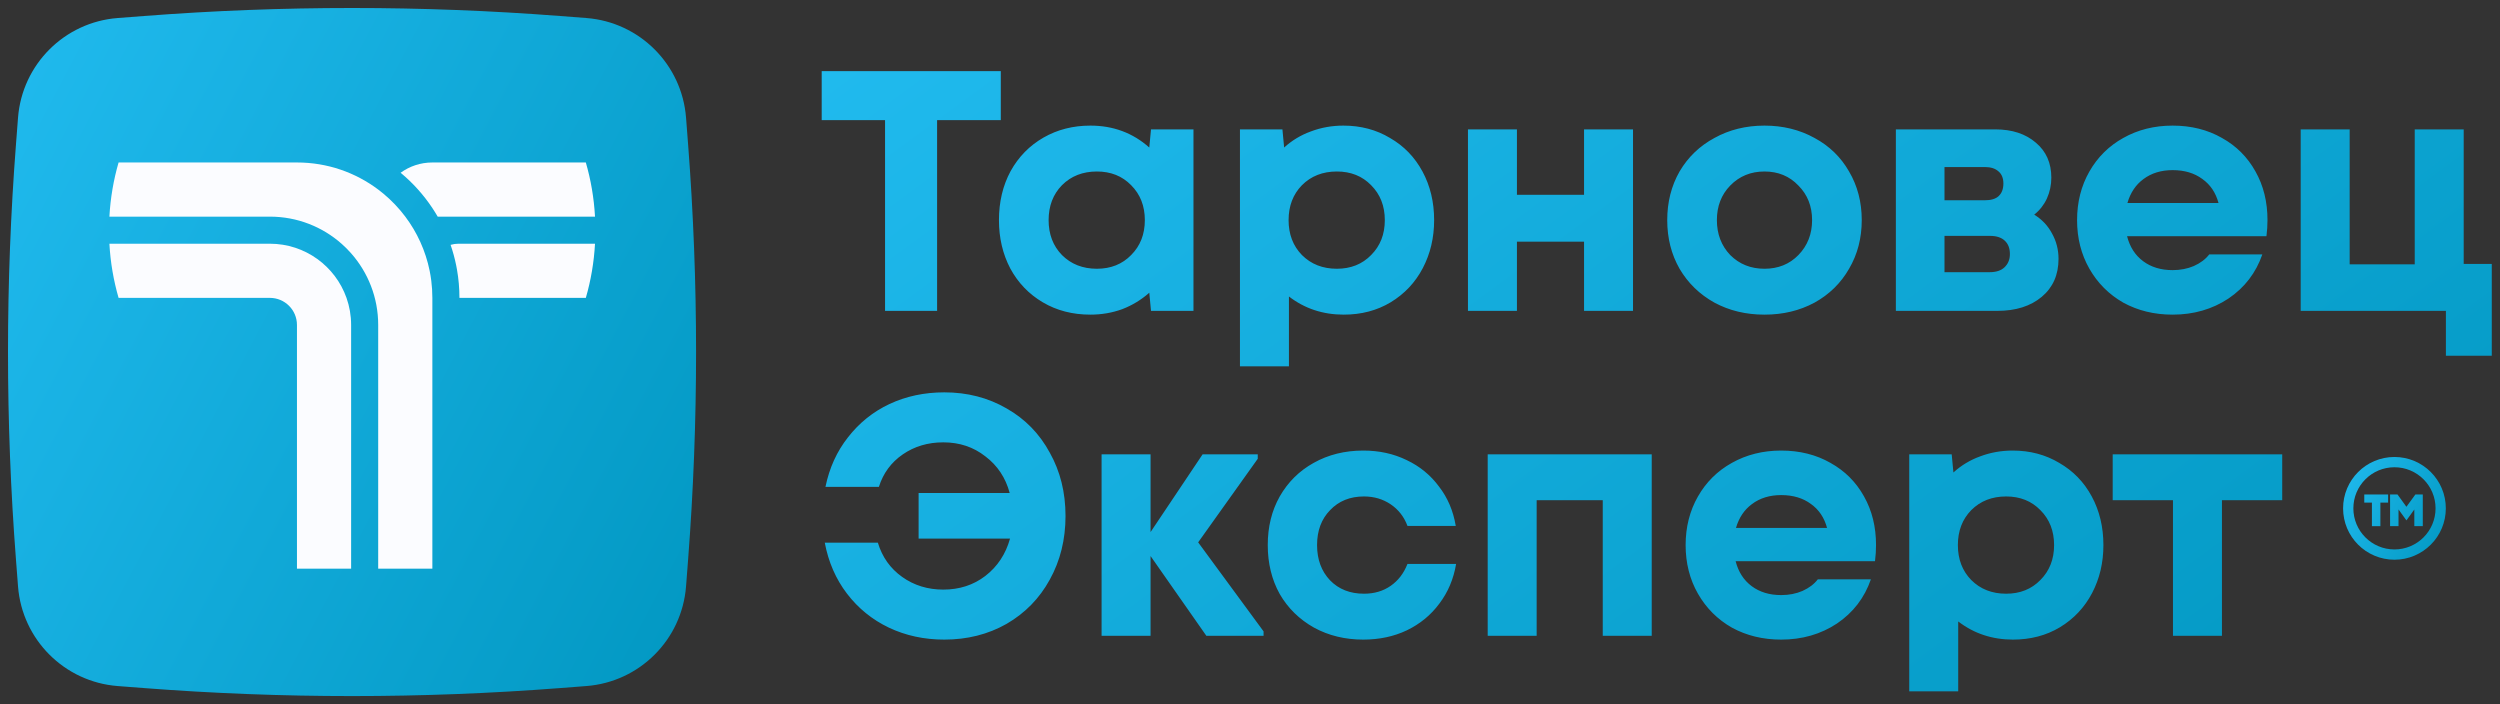 <svg width="4616" height="1300" viewBox="0 0 4616 1300" fill="none" xmlns="http://www.w3.org/2000/svg">
<rect x="0" y="0" width="4616" height="1300" fill="#333333" stroke="none"/>
<g clip-path="url(#clip0_49_70)">
<path d="M1634.15 221.807H1517.18V131.387H1847.87V221.807H1730.26V574H1634.15V221.807ZM2013.3 580.955C1980.42 580.955 1951.12 573.368 1925.41 558.192C1899.69 543.017 1879.67 522.151 1865.34 495.594C1851.43 469.038 1844.47 439.319 1844.47 406.44C1844.47 372.717 1851.64 342.577 1865.97 316.02C1880.72 289.463 1900.96 268.808 1926.67 254.054C1952.38 239.301 1981.26 231.924 2013.3 231.924C2055.45 231.924 2091.7 245.413 2122.05 272.391L2125.21 238.879H2203.62V574H2125.21L2122.05 540.488C2107.3 553.556 2090.65 563.672 2072.1 570.838C2053.55 577.583 2033.95 580.955 2013.3 580.955ZM1936.16 406.44C1936.16 432.575 1944.38 454.073 1960.82 470.935C1977.68 487.796 1999.18 496.227 2025.31 496.227C2051.02 496.227 2072.1 487.796 2088.54 470.935C2105.4 454.073 2113.83 432.575 2113.83 406.44C2113.83 380.304 2105.4 358.806 2088.54 341.945C2072.1 325.083 2051.02 316.652 2025.31 316.652C1999.18 316.652 1977.68 325.083 1960.82 341.945C1944.38 358.806 1936.16 380.304 1936.16 406.44ZM2481.05 580.955C2442.69 580.955 2408.97 569.785 2379.88 547.443V676.433H2289.46V238.879H2367.87L2371.03 272.391C2385.36 259.324 2401.8 249.417 2420.35 242.673C2439.32 235.507 2459.34 231.924 2480.42 231.924C2512.45 231.924 2541.12 239.511 2566.41 254.687C2592.12 269.44 2612.15 290.096 2626.48 316.652C2640.81 343.209 2647.98 373.138 2647.98 406.44C2647.98 438.898 2641.02 468.405 2627.11 494.962C2613.2 521.519 2593.39 542.596 2567.67 558.192C2542.38 573.368 2513.51 580.955 2481.05 580.955ZM2379.25 406.44C2379.25 432.575 2387.47 454.073 2403.91 470.935C2420.77 487.796 2442.27 496.227 2468.4 496.227C2494.12 496.227 2515.19 487.796 2531.63 470.935C2548.49 454.073 2556.92 432.575 2556.92 406.44C2556.92 380.304 2548.49 358.806 2531.63 341.945C2515.19 325.083 2494.12 316.652 2468.4 316.652C2442.27 316.652 2420.77 325.083 2403.91 341.945C2387.47 358.806 2379.25 380.304 2379.25 406.44ZM2924.79 446.275H2800.86V574H2710.44V238.879H2800.86V359.649H2924.79V238.879H3015.21V574H2924.79V446.275ZM3257.95 580.955C3223.81 580.955 3193.04 573.578 3165.64 558.825C3138.24 543.649 3116.74 522.783 3101.14 496.227C3085.97 469.67 3078.38 439.741 3078.38 406.44C3078.38 373.138 3085.97 343.209 3101.14 316.652C3116.74 290.096 3138.24 269.44 3165.64 254.687C3193.04 239.511 3223.81 231.924 3257.95 231.924C3292.1 231.924 3322.87 239.511 3350.27 254.687C3377.67 269.44 3398.96 290.096 3414.13 316.652C3429.73 343.209 3437.53 373.138 3437.53 406.44C3437.53 439.741 3429.73 469.67 3414.13 496.227C3398.96 522.783 3377.67 543.649 3350.27 558.825C3322.87 573.578 3292.1 580.955 3257.95 580.955ZM3170.06 406.44C3170.06 432.153 3178.28 453.652 3194.72 470.935C3211.58 487.796 3232.66 496.227 3257.95 496.227C3283.24 496.227 3304.11 487.796 3320.55 470.935C3337.41 453.652 3345.84 432.153 3345.84 406.44C3345.84 380.726 3337.41 359.438 3320.55 342.577C3304.11 325.294 3283.24 316.652 3257.95 316.652C3232.66 316.652 3211.58 325.294 3194.72 342.577C3178.28 359.438 3170.06 380.726 3170.06 406.44ZM3500.52 238.879H3683.89C3715.08 238.879 3740.16 247.099 3759.13 263.539C3778.1 279.557 3787.58 301.056 3787.58 328.034C3787.58 341.523 3784.85 354.38 3779.37 366.604C3773.89 378.407 3766.09 388.313 3755.97 396.323C3770.3 405.175 3781.26 416.767 3788.85 431.099C3796.86 445.432 3800.86 461.028 3800.86 477.89C3800.86 507.397 3790.54 530.793 3769.88 548.076C3749.23 565.359 3721.83 574 3687.68 574H3500.52V238.879ZM3673.77 502.55C3685.57 502.55 3694.64 499.599 3700.96 493.697C3707.7 487.374 3711.08 479.154 3711.08 469.038C3711.08 458.499 3707.91 450.279 3701.59 444.378C3695.27 438.476 3686.21 435.525 3674.4 435.525H3590.31V502.55H3673.77ZM3664.92 369.766C3676.3 369.766 3684.73 367.237 3690.21 362.178C3696.11 356.698 3699.06 348.9 3699.06 338.783C3699.06 329.088 3696.11 321.711 3690.21 316.652C3684.31 311.172 3675.88 308.432 3664.92 308.432H3590.31V369.766H3664.92ZM4011.53 580.955C3977.81 580.955 3947.46 573.578 3920.48 558.825C3893.92 543.649 3873.05 522.783 3857.88 496.227C3842.7 469.67 3835.12 439.741 3835.12 406.44C3835.12 373.138 3842.7 343.209 3857.88 316.652C3873.05 290.096 3893.92 269.44 3920.48 254.687C3947.46 239.511 3977.81 231.924 4011.53 231.924C4045.67 231.924 4076.02 239.511 4102.58 254.687C4129.14 269.44 4149.79 290.096 4164.55 316.652C4179.3 342.788 4186.68 372.717 4186.68 406.44C4186.68 416.135 4186.04 426.041 4184.78 436.158H3927.43C3932.49 455.97 3942.4 471.356 3957.15 482.316C3971.9 493.276 3990.03 498.756 4011.53 498.756C4025.86 498.756 4038.93 496.227 4050.73 491.168C4062.96 485.688 4072.44 478.522 4079.19 469.67H4177.19C4165.39 503.814 4144.52 531.003 4114.59 551.237C4084.67 571.049 4050.31 580.955 4011.53 580.955ZM4096.26 374.824C4091.2 355.855 4081.29 341.101 4066.54 330.563C4051.79 319.603 4033.45 314.123 4011.53 314.123C3990.45 314.123 3972.54 319.603 3957.78 330.563C3943.45 341.101 3933.55 355.855 3928.07 374.824H4096.26ZM4516.09 574H4248V238.879H4338.42V488.007H4458.55V238.879H4548.97V487.374H4600.82V656.832H4516.09V574ZM1743.54 1180.96C1706.44 1180.96 1672.3 1173.58 1641.11 1158.82C1610.33 1144.07 1584.62 1123.2 1563.97 1096.23C1543.31 1069.25 1529.61 1037.84 1522.87 1002.01H1620.87C1628.88 1028.57 1643.85 1049.65 1665.77 1065.24C1687.69 1080.84 1712.98 1088.64 1741.64 1088.64C1771.57 1088.64 1797.5 1080.21 1819.42 1063.35C1841.76 1046.06 1856.93 1023.09 1864.94 994.426H1696.12V910.329H1864.31C1856.72 882.086 1841.76 859.534 1819.42 842.673C1797.5 825.39 1771.57 816.748 1741.64 816.748C1713.4 816.748 1688.53 824.125 1667.03 838.879C1645.53 853.633 1630.78 873.656 1622.77 898.948H1524.13C1531.3 863.96 1545.21 833.399 1565.86 807.264C1586.52 780.707 1612.02 760.263 1642.37 745.93C1673.14 731.598 1706.87 724.432 1743.54 724.432C1786.12 724.432 1824.47 734.338 1858.62 754.15C1892.76 773.541 1919.32 800.73 1938.29 835.718C1957.68 870.283 1967.38 909.276 1967.38 952.694C1967.38 996.112 1957.68 1035.31 1938.29 1070.3C1919.32 1104.87 1892.76 1132.06 1858.62 1151.87C1824.47 1171.26 1786.12 1180.96 1743.54 1180.96ZM2124.39 1026.67V1174H2033.97V838.879H2124.39V982.412L2220.5 838.879H2322.3V847.099L2212.28 1001.38L2333.05 1165.78V1174H2227.45L2124.39 1026.67ZM2517.19 1180.96C2483.47 1180.96 2453.12 1173.58 2426.14 1158.82C2399.16 1143.65 2378.09 1122.99 2362.91 1096.86C2348.16 1070.3 2340.78 1040.16 2340.78 1006.44C2340.78 972.717 2348.16 942.788 2362.91 916.652C2378.09 890.096 2398.95 869.44 2425.51 854.687C2452.49 839.511 2483.05 831.924 2517.19 831.924C2546.7 831.924 2573.47 837.825 2597.5 849.628C2621.52 861.01 2641.34 877.239 2656.93 898.316C2672.95 918.971 2683.28 943.209 2687.92 971.031H2598.76C2592.44 954.169 2582.11 940.891 2567.78 931.195C2553.45 921.5 2537.01 916.652 2518.46 916.652C2492.74 916.652 2471.88 925.083 2455.86 941.945C2439.84 958.384 2431.83 979.883 2431.83 1006.44C2431.83 1033 2439.84 1054.71 2455.86 1071.57C2471.88 1088.01 2492.74 1096.23 2518.46 1096.23C2537.43 1096.23 2553.87 1091.38 2567.78 1081.68C2581.69 1071.99 2592.02 1058.5 2598.76 1041.22H2688.55C2683.91 1069.04 2673.58 1093.49 2657.56 1114.56C2641.97 1135.64 2621.94 1152.08 2597.5 1163.88C2573.47 1175.26 2546.7 1180.96 2517.19 1180.96ZM2746.87 838.879H3049.74V1174H2959.32V923.608H2837.29V1174H2746.87V838.879ZM3288.75 1180.96C3255.03 1180.96 3224.68 1173.58 3197.7 1158.82C3171.14 1143.65 3150.28 1122.78 3135.1 1096.23C3119.93 1069.67 3112.34 1039.74 3112.34 1006.44C3112.34 973.138 3119.93 943.209 3135.1 916.652C3150.28 890.096 3171.14 869.44 3197.7 854.687C3224.68 839.511 3255.03 831.924 3288.75 831.924C3322.9 831.924 3353.25 839.511 3379.8 854.687C3406.36 869.44 3427.02 890.096 3441.77 916.652C3456.52 942.788 3463.9 972.717 3463.9 1006.44C3463.9 1016.13 3463.27 1026.04 3462 1036.16H3204.66C3209.71 1055.97 3219.62 1071.36 3234.37 1082.32C3249.13 1093.28 3267.25 1098.76 3288.75 1098.76C3303.08 1098.76 3316.15 1096.23 3327.95 1091.17C3340.18 1085.69 3349.66 1078.52 3356.41 1069.67H3454.42C3442.61 1103.81 3421.75 1131 3391.82 1151.24C3361.89 1171.05 3327.53 1180.96 3288.75 1180.96ZM3373.48 974.824C3368.42 955.855 3358.52 941.101 3343.76 930.563C3329.01 919.603 3310.67 914.123 3288.75 914.123C3267.68 914.123 3249.76 919.603 3235.01 930.563C3220.67 941.101 3210.77 955.855 3205.29 974.824H3373.48ZM3716.81 1180.96C3678.45 1180.96 3644.72 1169.78 3615.64 1147.44V1276.43H3525.22V838.879H3603.62L3606.79 872.391C3621.12 859.324 3637.56 849.417 3656.11 842.673C3675.07 835.507 3695.1 831.924 3716.17 831.924C3748.21 831.924 3776.88 839.511 3802.17 854.687C3827.88 869.44 3847.9 890.096 3862.24 916.652C3876.57 943.209 3883.73 973.138 3883.73 1006.44C3883.73 1038.9 3876.78 1068.41 3862.87 1094.96C3848.96 1121.52 3829.15 1142.6 3803.43 1158.19C3778.14 1173.37 3749.26 1180.96 3716.81 1180.96ZM3615.01 1006.44C3615.01 1032.57 3623.23 1054.07 3639.67 1070.93C3656.53 1087.8 3678.03 1096.23 3704.16 1096.23C3729.87 1096.23 3750.95 1087.8 3767.39 1070.93C3784.25 1054.07 3792.68 1032.57 3792.68 1006.44C3792.68 980.304 3784.25 958.806 3767.39 941.945C3750.95 925.083 3729.87 916.652 3704.16 916.652C3678.03 916.652 3656.53 925.083 3639.67 941.945C3623.23 958.806 3615.01 980.304 3615.01 1006.44ZM3900.89 838.879H4213.88V923.608H4102.6V1174H4012.18V923.608H3900.89V838.879Z" fill="url(#paint0_linear_49_70)"/>
<path d="M4409.41 928.013H4395.15V971.511H4379.51V928.013H4365.4V913.002H4409.41V928.013Z" fill="url(#paint1_linear_49_70)"/>
<path d="M4443.18 935.744L4459.75 913.002H4473.44V971.511H4457.81V940.742L4443.25 960.854L4428.62 940.662V971.511H4413.06V913.002H4426.75L4443.18 935.744Z" fill="url(#paint2_linear_49_70)"/>
<path d="M4497.01 938.618C4497.01 896.713 4463.04 862.742 4421.13 862.742C4379.23 862.742 4345.26 896.713 4345.26 938.618C4345.26 980.523 4379.23 1014.49 4421.13 1014.49V1033.46C4368.75 1033.46 4326.29 991 4326.29 938.618C4326.29 886.236 4368.75 843.772 4421.13 843.772C4473.52 843.772 4515.98 886.236 4515.98 938.618C4515.98 991 4473.52 1033.46 4421.13 1033.46V1014.49C4463.04 1014.49 4497.01 980.523 4497.01 938.618Z" fill="url(#paint3_linear_49_70)"/>
<path d="M33.281 217.352C40.846 118.996 118.996 40.846 217.352 33.281L266.518 29.499C521.796 9.862 778.204 9.862 1033.48 29.499L1082.65 33.281C1181 40.846 1259.15 118.996 1266.72 217.352L1270.5 266.517C1290.14 521.796 1290.14 778.205 1270.5 1033.48L1266.72 1082.65C1259.15 1181 1181 1259.15 1082.65 1266.72L1033.48 1270.5C778.204 1290.14 521.795 1290.14 266.517 1270.5L217.352 1266.72C118.996 1259.15 40.846 1181 33.281 1082.65L29.499 1033.48C9.862 778.205 9.862 521.796 29.499 266.518L33.281 217.352Z" fill="url(#paint4_linear_49_70)"/>
<path d="M798.31 550V1050H698.31V600C698.31 549.28 679.43 502.96 648.31 467.71C642.78 461.44 636.87 455.53 630.6 450C595.35 418.88 549.03 400 498.31 400H202C203.89 365.48 209.68 332.01 218.95 300H548.31C604.59 300 656.53 318.6 698.31 349.98C701.53 352.4 704.69 354.89 707.79 357.46C722.9 370 736.52 384.28 748.33 400C770.14 429.03 785.78 462.98 793.28 499.87C794.51 505.92 795.53 512.04 796.31 518.24C797.63 528.64 798.31 539.24 798.31 550Z" fill="#FBFCFF"/>
<path d="M648.31 600V1050H548.31V600C548.31 572.39 525.92 550 498.31 550H218.95C209.68 517.99 203.89 484.52 202 450H498.31C563.62 450 619.18 491.74 639.78 550C645.3 565.64 648.31 582.47 648.31 600Z" fill="#FBFCFF"/>
<path d="M1098.62 400H808.16C805.05 394.6 801.76 389.3 798.31 384.12C782.04 359.63 762.26 337.68 739.7 318.98C756.17 307.03 776.41 300 798.31 300H1081.67C1090.94 332.01 1096.73 365.48 1098.62 400Z" fill="#FBFCFF"/>
<path d="M1098.62 450C1096.73 484.52 1090.94 517.99 1081.67 550H848.31V549.95C848.31 532.21 846.76 514.82 843.8 497.93C843.33 495.22 842.82 492.52 842.27 489.84C839.65 476.94 836.2 464.34 831.97 452.1C836.51 450.73 841.33 450 846.31 450H1098.62Z" fill="#FBFCFF"/>
</g>
<defs>
<linearGradient id="paint0_linear_49_70" x1="1502" y1="50" x2="3163.68" y2="2315.32" gradientUnits="userSpaceOnUse">
<stop stop-color="#21BBEF"/>
<stop offset="1" stop-color="#0197C1"/>
</linearGradient>
<linearGradient id="paint1_linear_49_70" x1="4326.29" y1="843.772" x2="4553.05" y2="962.9" gradientUnits="userSpaceOnUse">
<stop stop-color="#21BBEF"/>
<stop offset="1" stop-color="#0197C1"/>
</linearGradient>
<linearGradient id="paint2_linear_49_70" x1="4326.29" y1="843.772" x2="4553.05" y2="962.9" gradientUnits="userSpaceOnUse">
<stop stop-color="#21BBEF"/>
<stop offset="1" stop-color="#0197C1"/>
</linearGradient>
<linearGradient id="paint3_linear_49_70" x1="4326.29" y1="843.772" x2="4553.05" y2="962.9" gradientUnits="userSpaceOnUse">
<stop stop-color="#21BBEF"/>
<stop offset="1" stop-color="#0197C1"/>
</linearGradient>
<linearGradient id="paint4_linear_49_70" x1="0" y1="0" x2="1554.05" y2="816.411" gradientUnits="userSpaceOnUse">
<stop stop-color="#21BBEF"/>
<stop offset="1" stop-color="#0197C1"/>
</linearGradient>
<clipPath id="clip0_49_70">
<rect width="4616" height="1300" fill="white"/>
</clipPath>
</defs>
</svg>
